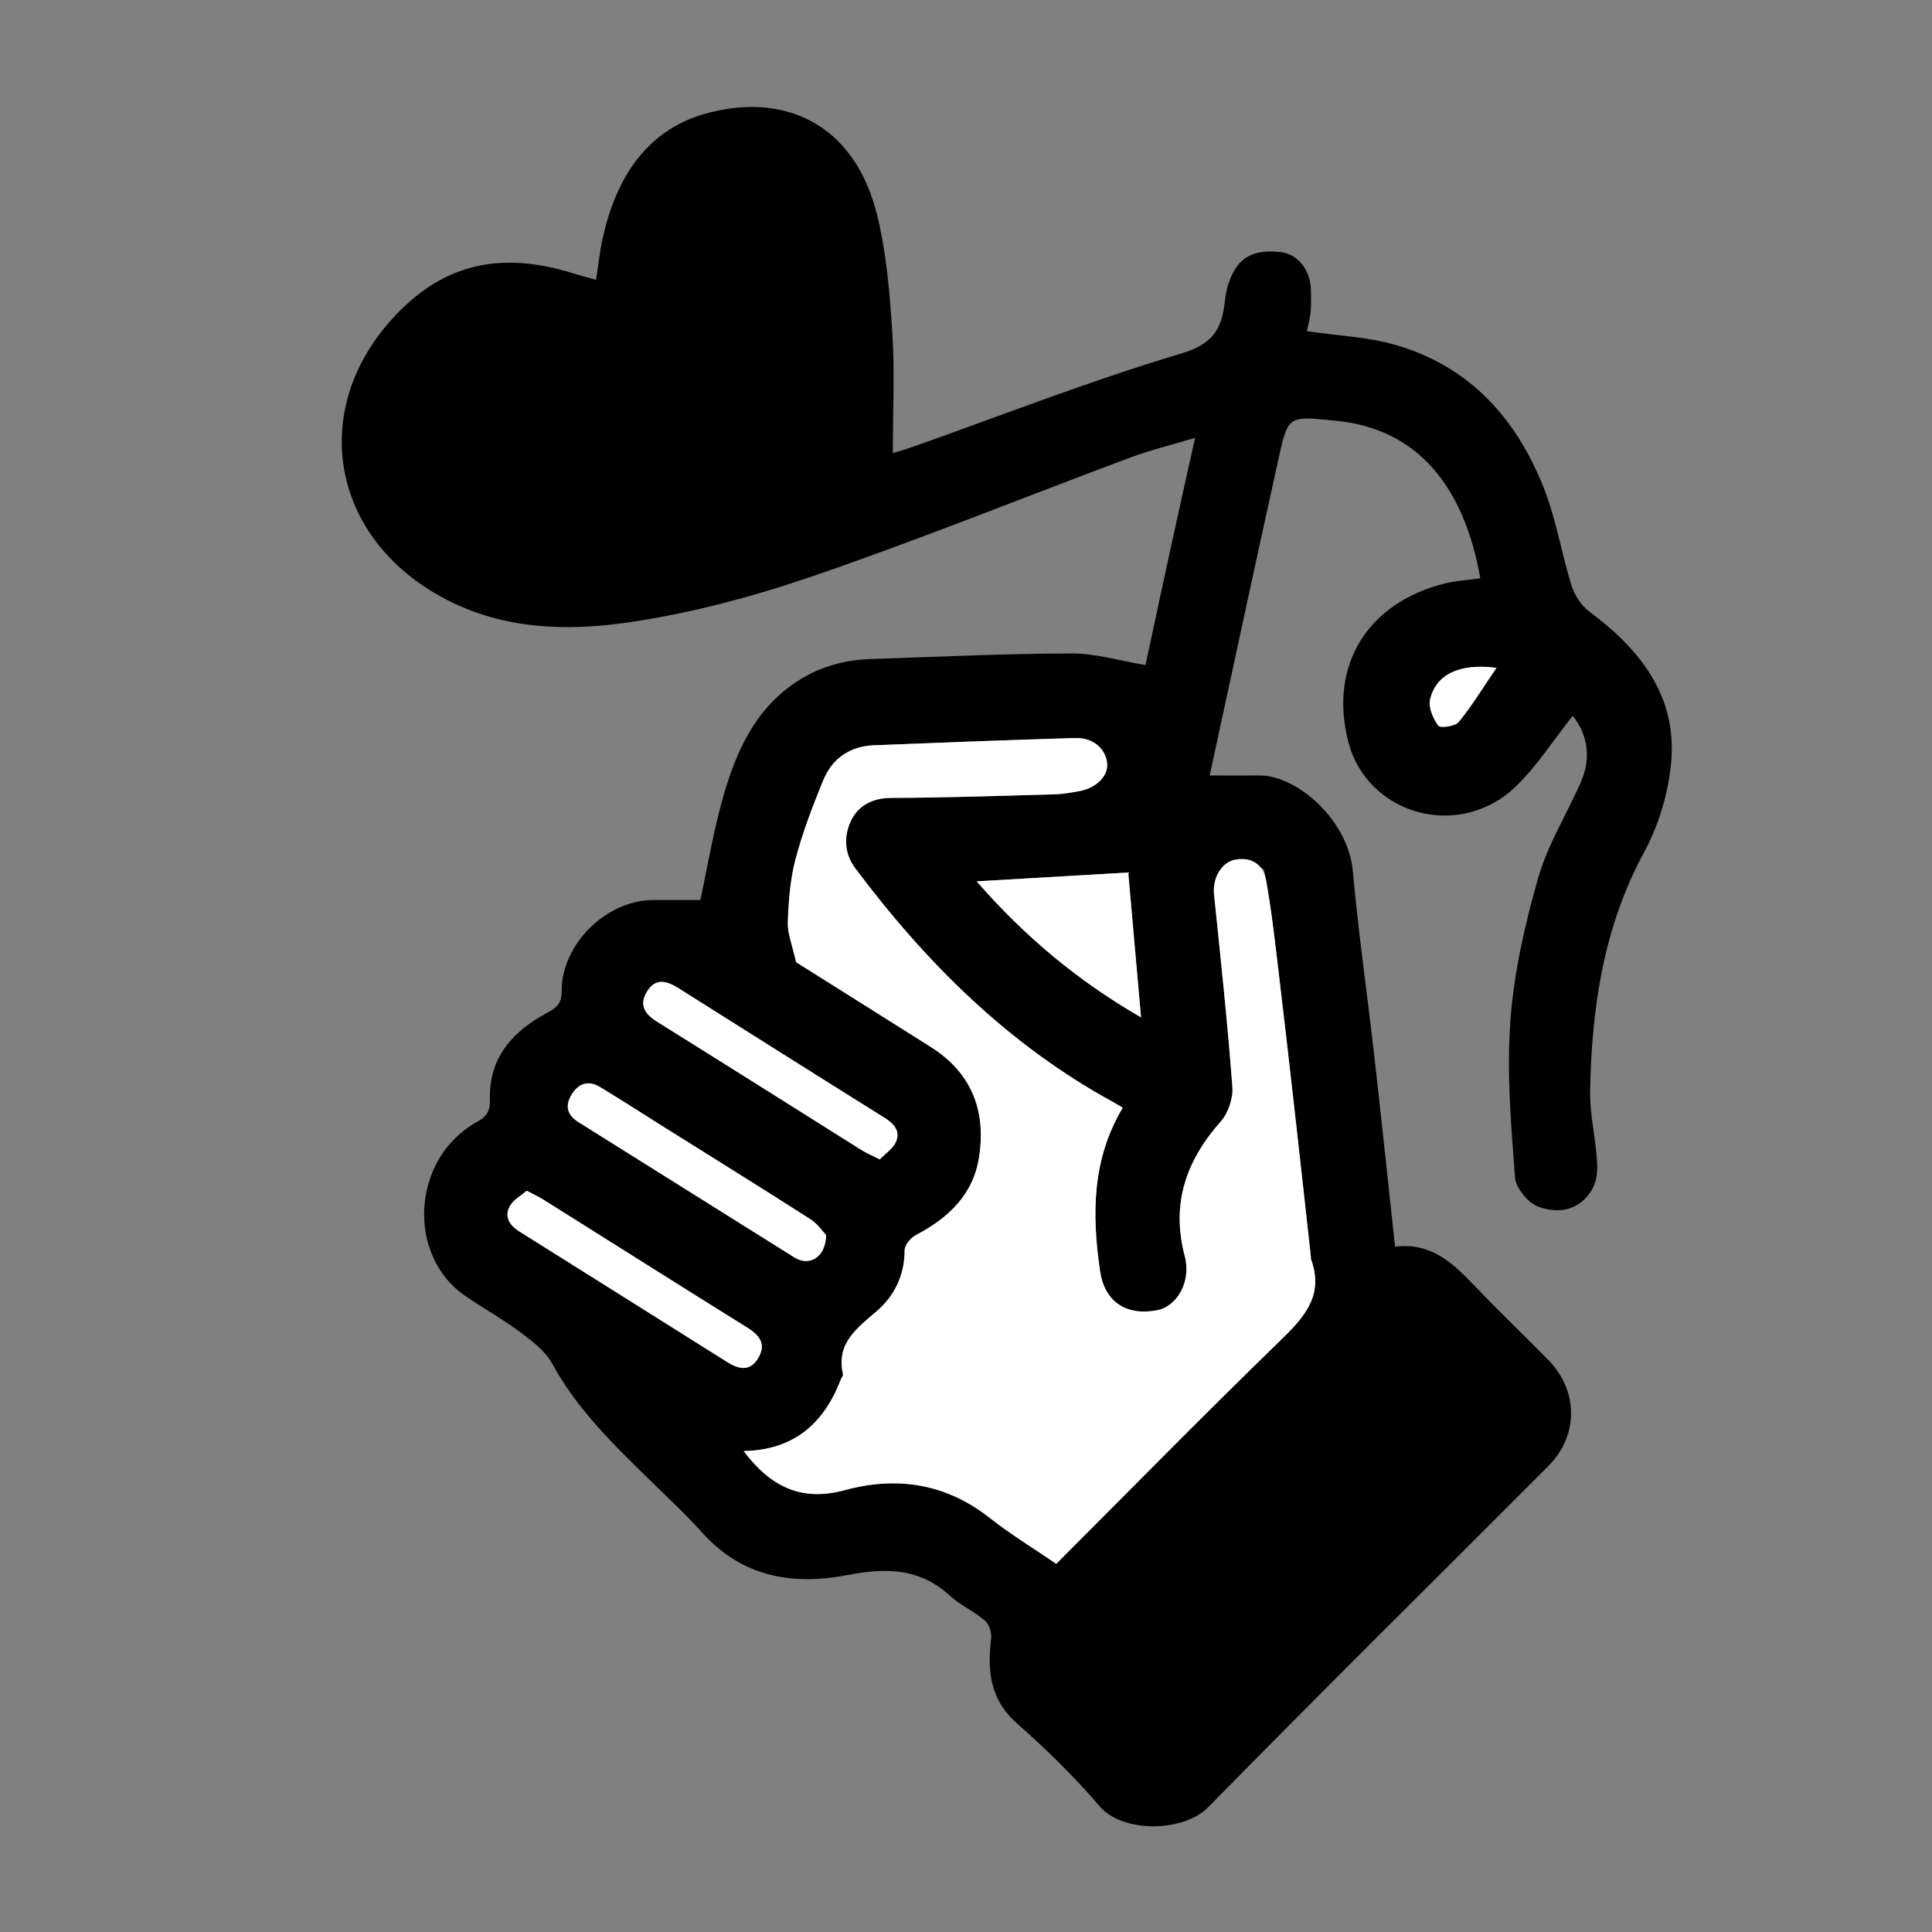 <svg viewBox="0 0 680.06 680.06" xmlns="http://www.w3.org/2000/svg" data-sanitized-data-name="Layer 1" data-name="Layer 1" id="Layer_1">
  <rect x="0" y="0" width="680.06" height="680.06" fill="#808080" stroke="none"/>
  <defs>
    <style>
      .cls-1, .cls-2 {
        stroke-width: 0px;
      }

      .cls-2 {
        fill: #fff;
      }
    </style>
  </defs>
  <path d="m459.97,116.57c11.03,1.62,21.28,2.02,30.87,4.73,26.36,7.47,42.98,26,52.69,50.76,4.28,10.91,6.12,22.76,9.62,34,1.06,3.39,3.38,7.03,6.18,9.12,17.88,13.33,31,29.62,28.92,53.07-.96,10.83-4.37,22.2-9.55,31.77-14.3,26.38-18.41,54.7-18.99,83.91-.14,6.98,1.37,13.99,2.1,20.99.62,5.94,1.22,11.61-3.58,16.72-4.98,5.29-11.32,4.96-16.49,3.22-3.69-1.24-8.16-6.58-8.45-10.38-1.4-18.38-2.98-36.97-1.63-55.27,1.24-16.88,5.09-33.78,9.75-50.11,3.33-11.67,10-22.36,14.96-33.59,3.92-8.87,2.4-17.11-2.78-23.55-6.58,8.28-12.44,17.53-20.08,24.92-19.63,18.99-52.47,10.23-59.03-16.21-6.63-26.67,6.95-48.28,33.61-55.17,4.21-1.09,8.64-1.32,12.97-1.94-5.64-31.99-21.79-52.61-50.74-55.44-16.63-1.63-16.85-2.18-20.18,12.89-8.22,37.15-16.18,74.35-24.33,111.96,6.08,0,11.78.04,17.48,0,13.36-.12,31.31,15.84,32.9,33.62,1.94,21.65,5.07,43.18,7.52,64.79,2.53,22.24,4.86,44.5,7.35,67.46,12.95-1.69,20.84,6.23,28.72,14.51,8.23,8.64,16.9,16.85,25.25,25.38,10.57,10.8,10.69,26.55.06,37.22-39.94,40.07-80.21,79.81-119.82,120.2-8.62,8.79-30.08,9.23-38.29-.43-8.85-10.4-18.75-20.03-29-29.08-9.59-8.46-10.48-18.62-9.09-30.05.24-1.99-.78-4.92-2.26-6.19-3.84-3.27-8.67-5.4-12.37-8.79-10.59-9.72-22.62-9.78-35.78-7.22-19.42,3.77-37.21.79-51.29-14.9-5.75-6.4-12.09-12.28-18.25-18.31-12.86-12.59-25.78-25.03-34.56-41.18-2.46-4.53-7.23-8.06-11.52-11.27-6.16-4.6-12.96-8.32-19.29-12.71-20.43-14.15-18.91-48.22,4.38-61.14,3.32-1.84,4.64-3.85,4.51-7.68-.51-14.83,7.99-24.18,20.1-30.67,3.52-1.89,5.16-3.41,5.15-7.67-.07-16.54,15.76-32.03,32.26-32.07,5.67-.01,11.35,0,16.55,0,2.55-11.72,4.63-24.66,8.28-37.14,4.41-15.09,10.74-29.33,24.43-38.89,8.22-5.74,17.27-8.43,27.1-8.77,23.61-.8,47.23-1.91,70.84-1.98,8.52-.02,17.05,2.59,26.05,4.08,2.55-11.87,5.4-25.33,8.33-38.77,2.88-13.24,5.84-26.46,9.11-41.2-8.19,2.47-15.7,4.28-22.88,6.96-37.16,13.87-73.95,28.79-111.45,41.65-21.43,7.35-43.71,13.32-66.09,16.48-21.19,3-42.95,2.28-63.16-8.19-42.58-22.06-49.32-70.83-14.31-103.56,17.48-16.35,37.22-18,58.85-11.29,2.46.76,4.95,1.41,8.19,2.32.85-5.4,1.35-10.33,2.44-15.14,4.6-20.35,15.08-37.29,35.57-43.2,27.92-8.05,52.86,3.23,60.85,35.26,3.37,13.51,4.52,27.71,5.42,41.67.89,13.84.19,27.77.19,42.41,2.46-.77,4.85-1.43,7.18-2.25,31.35-11.11,62.39-23.26,94.22-32.78,10.44-3.12,14.03-7.76,15.27-16.93.35-2.6.62-5.27,1.47-7.73,2.67-7.72,6.99-12.35,18.26-11.08,6.33.71,10.79,6.44,10.79,14.13,0,2.43.11,4.88-.16,7.28-.26,2.35-.93,4.65-1.31,6.45Zm-179.73,222.15c14.95,9.4,31.17,19.58,47.36,29.8,14.31,9.03,19.51,22.29,17.06,38.58-2,13.35-10.74,21.62-22.24,27.64-1.82.95-3.99,3.51-3.99,5.32,0,8.83-3.6,16.14-9.88,21.54-7.04,6.05-14.3,11.3-11.82,22.17.12.51-.52,1.18-.76,1.8-5.94,15.52-16.55,24.87-34.21,25.21,9.29,12.32,20.09,17.98,35.59,13.76,18.33-4.99,35.64-2.38,51.08,9.81,7.37,5.82,15.47,10.72,23.37,16.12,26.28-26.29,51.96-52.48,78.27-78.02,8.62-8.37,16.22-16.1,11.38-29.24-.07-.2,0-.44-.02-.66-1.89-17.03-3.74-34.06-5.67-51.09-2.05-18.11-4.11-36.23-6.29-54.32-1.25-10.34-2.47-20.71-4.52-30.92-10.83-9.1-18.5.11-17.62,8.57,2.47,23.91,5.04,47.82,6.75,71.79.13,1.8-.8,4.35-2.05,5.65-13.95,14.56-20.17,30.53-14.99,50.03,2.34,8.8-2.67,17.65-9.89,18.98-10.87,2-18.36-3.09-19.94-13.78-2.93-19.85-2.89-39.36,7.96-57.51-1.34-.81-2.24-1.39-3.17-1.9-36.97-20.17-66.01-49.08-91.01-82.47-3.88-5.18-3.92-11.14-1.67-16.24,2.45-5.56,7.53-8.46,14.44-8.48,19.21-.05,38.42-.73,57.62-1.26,2.85-.08,5.7-.62,8.52-1.12,5.96-1.06,10.2-5.34,9.8-9.73-.48-5.23-4.98-9.15-11.28-8.96-23.6.71-47.2,1.61-70.8,2.55-8.5.34-14.73,4.65-17.89,12.4-3.71,9.08-7.26,18.31-9.74,27.77-1.88,7.15-2.44,14.75-2.69,22.18-.14,4.02,1.61,8.1,2.92,14.04Zm121.41,19.39c-1.59-18-3.11-35.13-4.51-50.99-17.21,1-34.58,2.01-53.36,3.11,17.16,19.67,35.86,35.17,57.87,47.88Zm-110.85,76.66c-1.21-1.26-3.01-3.99-5.52-5.6-17.38-11.12-34.91-22-52.39-32.96-7.25-4.55-14.43-9.23-21.77-13.63-4.16-2.5-7.68-1.09-10.02,2.91-2.24,3.83-1.46,7,2.49,9.47,25.37,15.85,50.67,31.82,76.05,47.65,5.23,3.26,10.97.07,11.17-7.84Zm18.88-26.67c1.98-2.06,4.64-3.76,5.69-6.16,1.67-3.82-.7-6.42-4.08-8.53-24.23-15.14-48.38-30.4-72.56-45.63-3.91-2.46-7.85-3.67-10.86,1.07-3.02,4.76-1.04,8.01,3.46,10.81,24.06,14.99,48.02,30.15,72.03,45.22,1.64,1.03,3.45,1.77,6.33,3.22Zm-124.28,11.04c-2,1.77-4.81,3.24-6.02,5.55-1.9,3.64-.02,6.62,3.43,8.79,24.4,15.28,48.75,30.64,73.14,45.95,3.9,2.45,7.89,3.58,10.84-1.23,2.96-4.83.82-8.02-3.62-10.79-24.06-14.98-48.02-30.14-72.02-45.21-1.46-.92-3.06-1.64-5.74-3.06Zm341.34-184.04c-13.12-1.76-21.38,2.42-23.37,11.16-.64,2.8,1.06,6.68,2.9,9.19.68.93,5.93.23,7.18-1.29,4.6-5.61,8.41-11.88,13.29-19.06Z" class="cls-1"></path>
  <path d="m280.24,338.72c-1.31-5.94-3.05-10.03-2.92-14.04.25-7.43.81-15.03,2.69-22.18,2.49-9.46,6.04-18.69,9.74-27.77,3.16-7.74,9.4-12.06,17.89-12.4,23.6-.94,47.19-1.84,70.8-2.55,6.3-.19,10.8,3.73,11.28,8.96.4,4.39-3.84,8.68-9.8,9.73-2.82.5-5.67,1.04-8.52,1.12-19.21.53-38.42,1.21-57.62,1.26-6.91.02-11.99,2.92-14.44,8.48-2.25,5.1-2.21,11.06,1.67,16.24,25,33.39,54.04,62.3,91.01,82.47.94.51,1.83,1.1,3.17,1.9-10.85,18.15-10.88,37.65-7.96,57.51,1.58,10.69,9.07,15.79,19.94,13.78,7.22-1.33,12.23-10.18,9.89-18.98-4.87-18.33.33-33.54,12.56-47.39,2.71-3.07,4.48-8.37,4.17-12.45-1.7-22.58-4.12-45.1-6.45-67.63-.57-5.49,2.46-11.29,7.61-12.21,5.54-.99,9.69,1.69,10.7,7.22,1.65,9.04,2.73,18.2,3.83,27.33,2.18,18.1,4.24,36.21,6.29,54.32,1.93,17.03,3.79,34.06,5.67,51.09.02.22-.06.46.02.66,4.84,13.14-2.76,20.87-11.38,29.24-26.31,25.54-51.99,51.73-78.27,78.02-7.9-5.4-16-10.3-23.37-16.12-15.45-12.19-32.76-14.8-51.08-9.81-15.5,4.22-26.3-1.44-35.59-13.76,17.66-.34,28.27-9.68,34.21-25.21.24-.62.87-1.28.76-1.8-2.49-10.88,4.78-16.13,11.82-22.17,6.28-5.39,9.88-12.71,9.88-21.54,0-1.81,2.16-4.37,3.99-5.32,11.5-6.02,20.24-14.29,22.24-27.64,2.45-16.28-2.75-29.55-17.06-38.58-16.19-10.22-32.41-20.39-47.36-29.8Z" class="cls-2"></path>
  <path d="m401.64,358.11c-22.01-12.7-40.71-28.21-57.87-47.88,18.78-1.09,36.15-2.11,53.36-3.11,1.4,15.86,2.92,32.99,4.51,50.99Z" class="cls-2"></path>
  <path d="m290.8,434.77c-.19,7.91-5.94,11.11-11.17,7.84-25.38-15.84-50.68-31.8-76.05-47.65-3.95-2.47-4.72-5.64-2.49-9.47,2.34-4.01,5.86-5.41,10.02-2.91,7.34,4.41,14.52,9.08,21.77,13.63,17.48,10.96,35.01,21.84,52.39,32.96,2.51,1.61,4.31,4.33,5.52,5.6Z" class="cls-2"></path>
  <path d="m309.68,408.1c-2.87-1.45-4.69-2.19-6.33-3.22-24.01-15.07-47.97-30.23-72.03-45.22-4.49-2.8-6.48-6.05-3.46-10.81,3.01-4.74,6.96-3.53,10.86-1.07,24.18,15.23,48.33,30.49,72.56,45.63,3.38,2.11,5.75,4.71,4.08,8.53-1.05,2.4-3.71,4.1-5.69,6.16Z" class="cls-2"></path>
  <path d="m185.41,419.13c2.69,1.43,4.28,2.14,5.74,3.06,24.01,15.07,47.96,30.23,72.02,45.21,4.44,2.77,6.58,5.96,3.62,10.79-2.95,4.8-6.94,3.68-10.84,1.23-24.38-15.31-48.74-30.67-73.14-45.95-3.45-2.16-5.34-5.15-3.43-8.79,1.21-2.31,4.02-3.79,6.02-5.55Z" class="cls-2"></path>
  <path d="m526.75,235.09c-4.89,7.17-8.69,13.45-13.29,19.06-1.25,1.52-6.5,2.22-7.18,1.29-1.83-2.51-3.53-6.4-2.9-9.19,1.99-8.74,10.25-12.92,23.37-11.16Z" class="cls-2"></path>
</svg>